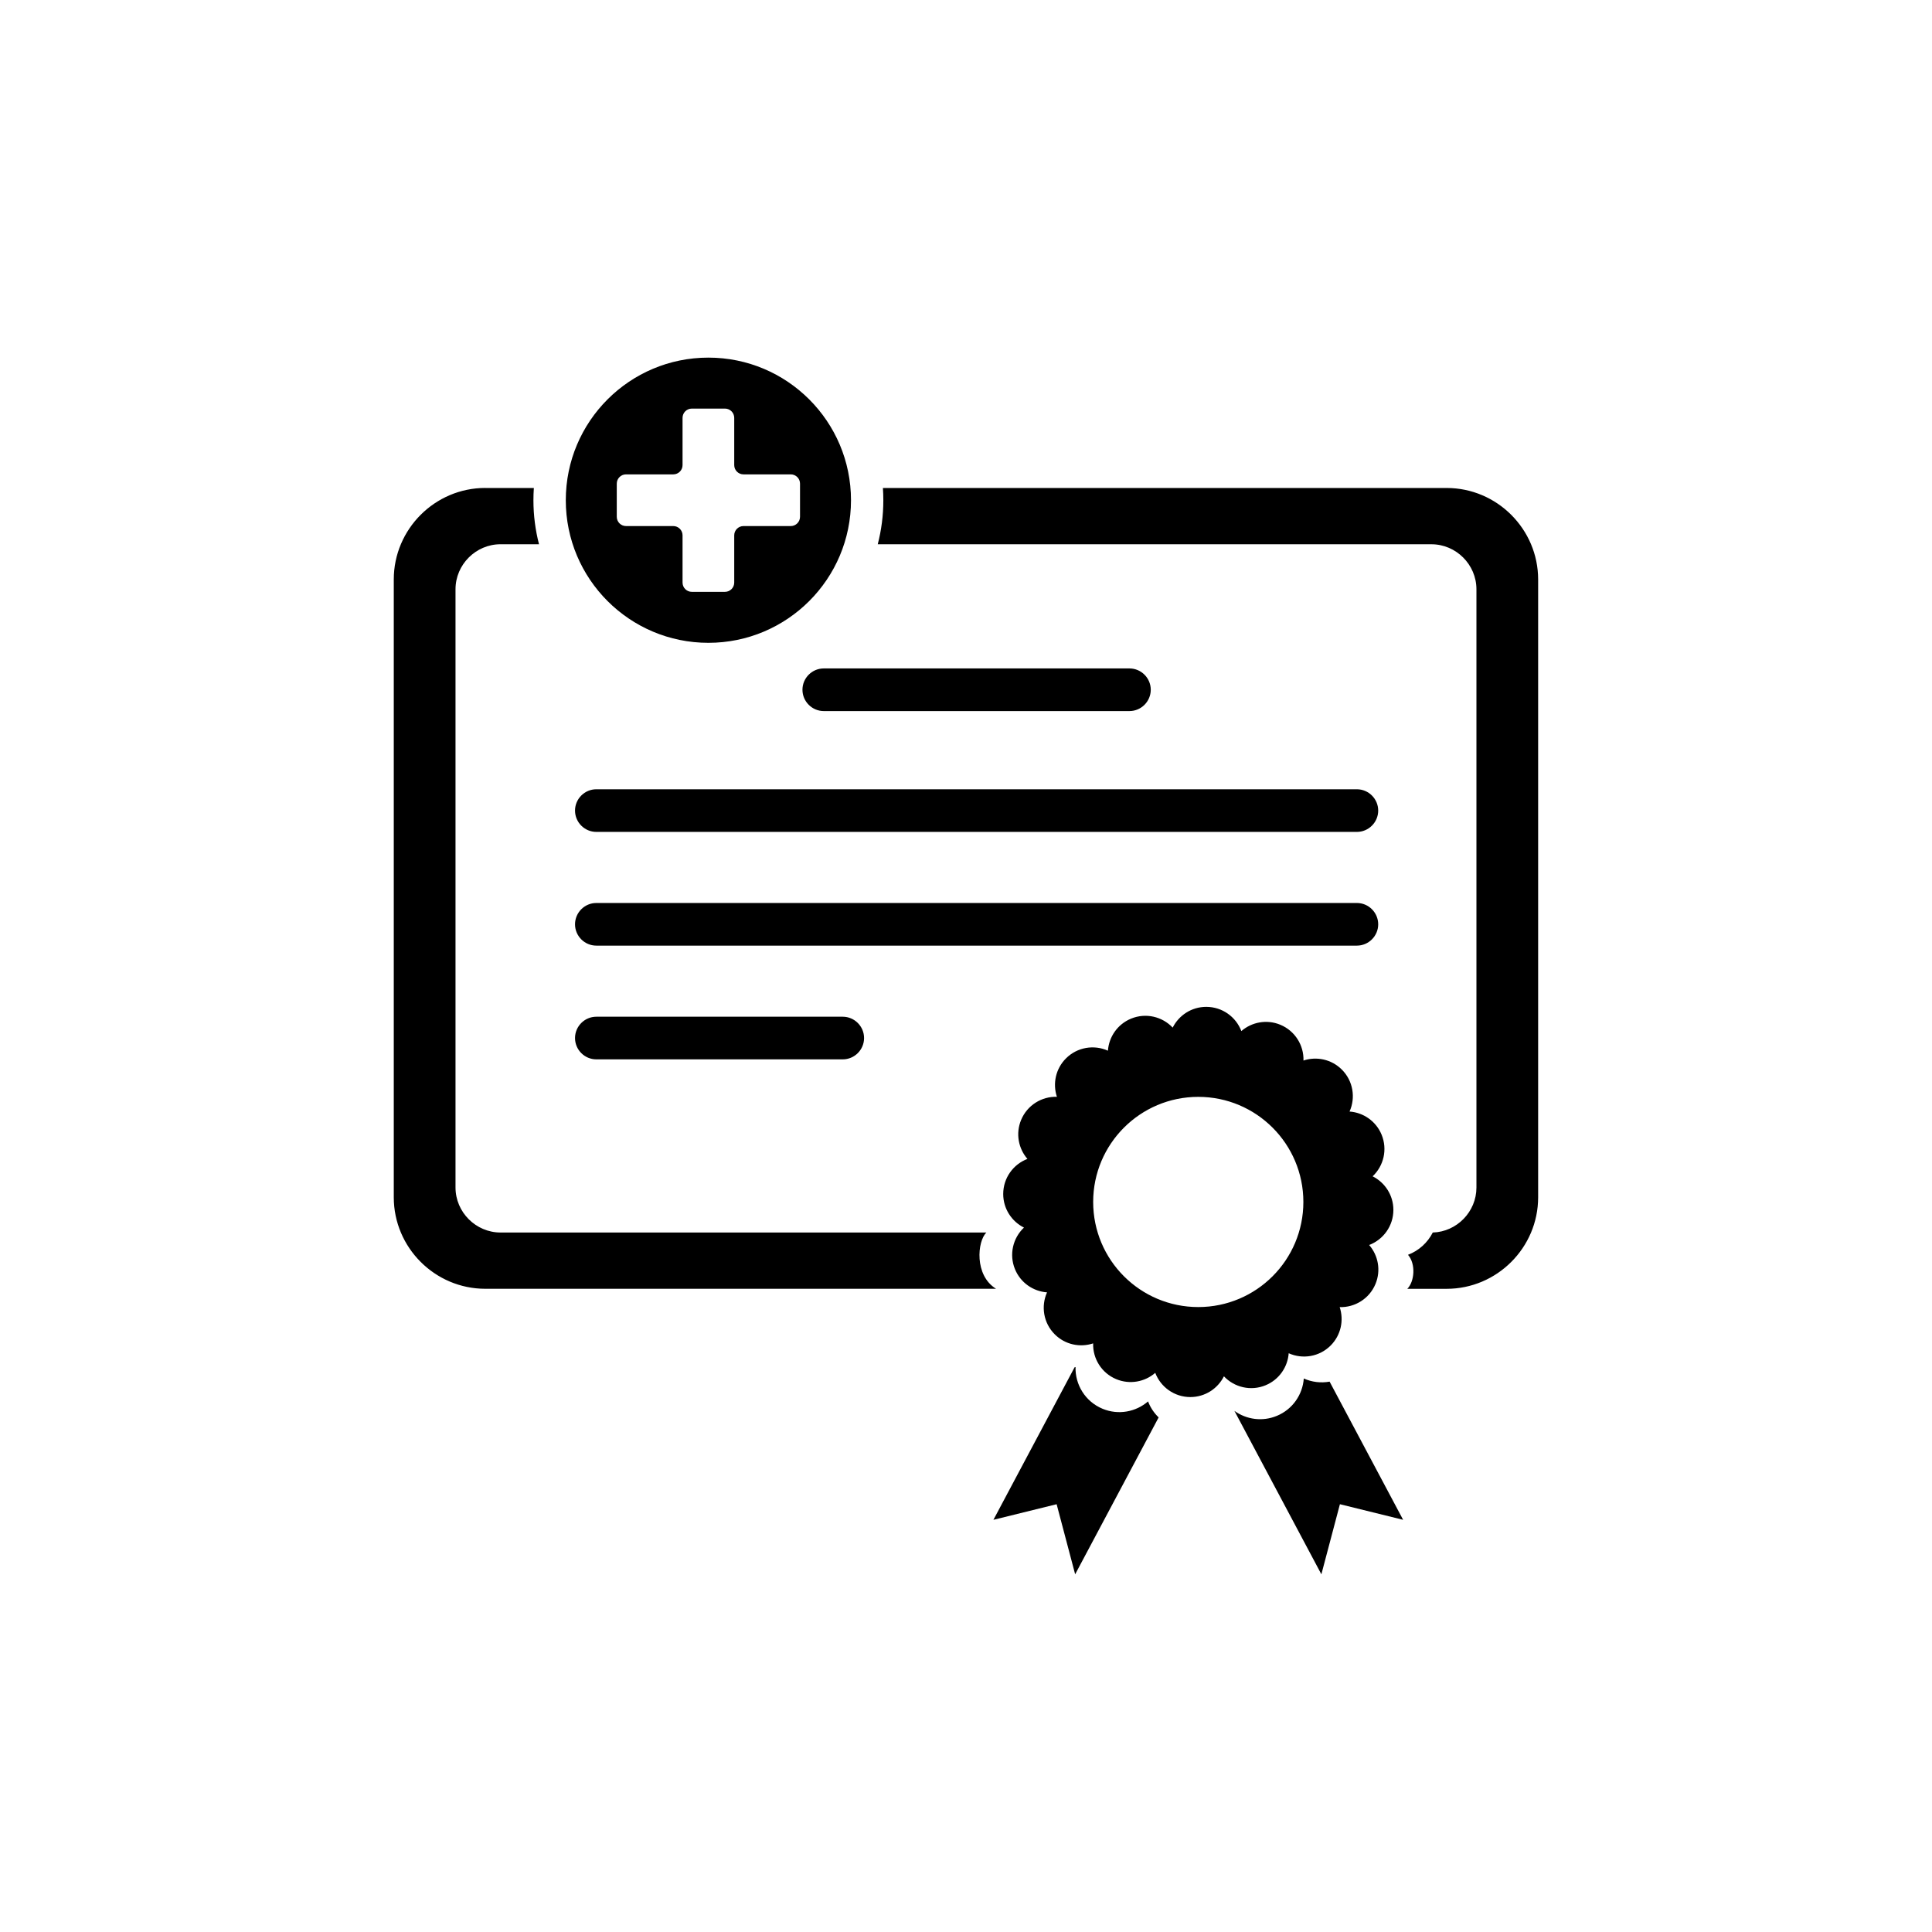 <?xml version="1.0" encoding="UTF-8"?>
<!-- Uploaded to: SVG Repo, www.svgrepo.com, Generator: SVG Repo Mixer Tools -->
<svg fill="#000000" width="800px" height="800px" version="1.1" viewBox="144 144 512 512" xmlns="http://www.w3.org/2000/svg">
 <path d="m272.61 273.32h12.867c-0.074 1.07-0.113 2.152-0.113 3.246 0 4.027 0.516 7.938 1.48 11.664h-10.199c-6.539 0-11.93 5.391-11.93 11.93v158.54c0 6.539 5.391 11.93 11.93 11.93h128.76c-2.41 2.289-3.246 11.363 2.559 14.91h-135.36c-13.336 0-24.25-10.914-24.25-24.25v-163.73c0-13.336 10.914-24.25 24.25-24.25zm29.426 79.844h201.55c3.109 0 5.652 2.543 5.652 5.648 0 3.109-2.543 5.652-5.652 5.652h-201.55c-3.109 0-5.648-2.543-5.648-5.652s2.543-5.648 5.648-5.648zm60.277-32.023h81c3.109 0 5.652 2.543 5.652 5.648 0 3.109-2.543 5.652-5.652 5.652h-81c-3.109 0-5.652-2.543-5.652-5.652 0-3.106 2.543-5.648 5.652-5.648zm-60.277 92.301h65.301c3.109 0 5.652 2.543 5.652 5.652s-2.543 5.648-5.652 5.648h-65.301c-3.109 0-5.648-2.543-5.648-5.648 0-3.109 2.543-5.652 5.648-5.652zm0-30.141h201.55c3.109 0 5.652 2.543 5.652 5.652 0 3.106-2.543 5.648-5.652 5.648h-201.55c-3.109 0-5.648-2.543-5.648-5.648 0-3.109 2.543-5.652 5.648-5.652zm187.39 41.754c3.461-1.152 7.426-0.352 10.18 2.402 3.004 3.004 3.684 7.457 2.039 11.113 3.637 0.262 6.996 2.519 8.488 6.117 1.625 3.926 0.551 8.301-2.371 11.051 3.262 1.633 5.5 5.004 5.5 8.898 0 4.25-2.668 7.879-6.418 9.305 2.387 2.754 3.168 6.727 1.676 10.324-1.629 3.926-5.481 6.258-9.488 6.137 1.152 3.461 0.352 7.426-2.402 10.184-3.004 3.004-7.457 3.684-11.113 2.039-0.262 3.637-2.519 6.996-6.117 8.484-3.926 1.629-8.297 0.551-11.047-2.371-1.633 3.262-5.004 5.5-8.898 5.5-4.25 0-7.879-2.668-9.301-6.414-2.754 2.387-6.727 3.164-10.324 1.676-3.926-1.625-6.258-5.477-6.137-9.488-3.461 1.152-7.426 0.352-10.18-2.406-3.008-3.004-3.684-7.457-2.039-11.113-3.637-0.262-6.996-2.519-8.484-6.117-1.625-3.926-0.551-8.301 2.371-11.051-3.262-1.633-5.5-5.004-5.5-8.898 0-4.25 2.668-7.879 6.418-9.301-2.387-2.754-3.168-6.727-1.676-10.324 1.629-3.926 5.477-6.258 9.488-6.137-1.148-3.461-0.352-7.426 2.406-10.18 3.004-3.004 7.457-3.684 11.113-2.039 0.262-3.637 2.519-6.996 6.117-8.488 3.926-1.625 8.297-0.551 11.047 2.371 1.633-3.258 5.004-5.5 8.898-5.5 4.25 0 7.879 2.668 9.301 6.418 2.754-2.387 6.727-3.168 10.324-1.676 3.926 1.629 6.258 5.481 6.137 9.488zm-27.871 9.625c15.383 0 27.852 12.469 27.852 27.852 0 15.383-12.469 27.852-27.852 27.852-15.383 0-27.852-12.469-27.852-27.852 0-15.383 12.469-27.852 27.852-27.852zm9.586 83.23 23.039 43.297 4.914-18.574 16.75 4.133-19.484-36.617c-2.293 0.414-4.684 0.137-6.84-0.832-0.305 4.242-2.938 8.164-7.141 9.902-3.856 1.598-8.078 0.961-11.234-1.312zm-20.09 1.723-22.121 41.574-4.91-18.574-16.75 4.133 21.508-40.418 0.254-0.082c-0.141 4.68 2.582 9.176 7.164 11.074 4.199 1.738 8.836 0.832 12.051-1.953 0.617 1.621 1.582 3.066 2.809 4.246zm-119.32-280.86c-20.871 0-37.789 16.918-37.789 37.793 0 20.871 16.918 37.789 37.789 37.789 20.871 0 37.793-16.918 37.793-37.789s-16.922-37.793-37.793-37.793zm-4.394 13.508h8.789c1.352 0 2.453 1.102 2.453 2.453v12.527c0 1.352 1.102 2.453 2.457 2.453h12.527c1.352 0 2.453 1.102 2.453 2.453v8.789c0 1.352-1.102 2.457-2.453 2.457h-12.527c-1.352 0-2.457 1.102-2.457 2.453v12.527c0 1.352-1.102 2.453-2.453 2.453h-8.789c-1.352 0-2.453-1.102-2.453-2.453v-12.527c0-1.352-1.102-2.453-2.453-2.453h-12.527c-1.352 0-2.453-1.102-2.453-2.457v-8.789c0-1.352 1.102-2.453 2.453-2.453h12.527c1.352 0 2.453-1.102 2.453-2.453v-12.527c0-1.352 1.102-2.453 2.453-2.453zm50.648 21.039h149.39c13.336 0 24.25 10.91 24.25 24.25v163.73c0 13.336-10.914 24.25-24.25 24.25h-10.422c1.898-1.898 2.316-6.547 0.184-9.012 2.852-1.082 5.195-3.207 6.562-5.906 6.379-0.191 11.574-5.504 11.574-11.926v-158.54c0-6.539-5.391-11.93-11.93-11.93h-146.73c0.965-3.727 1.48-7.637 1.48-11.664 0-1.094-0.039-2.176-0.113-3.246z" fill-rule="evenodd"/>
</svg>
